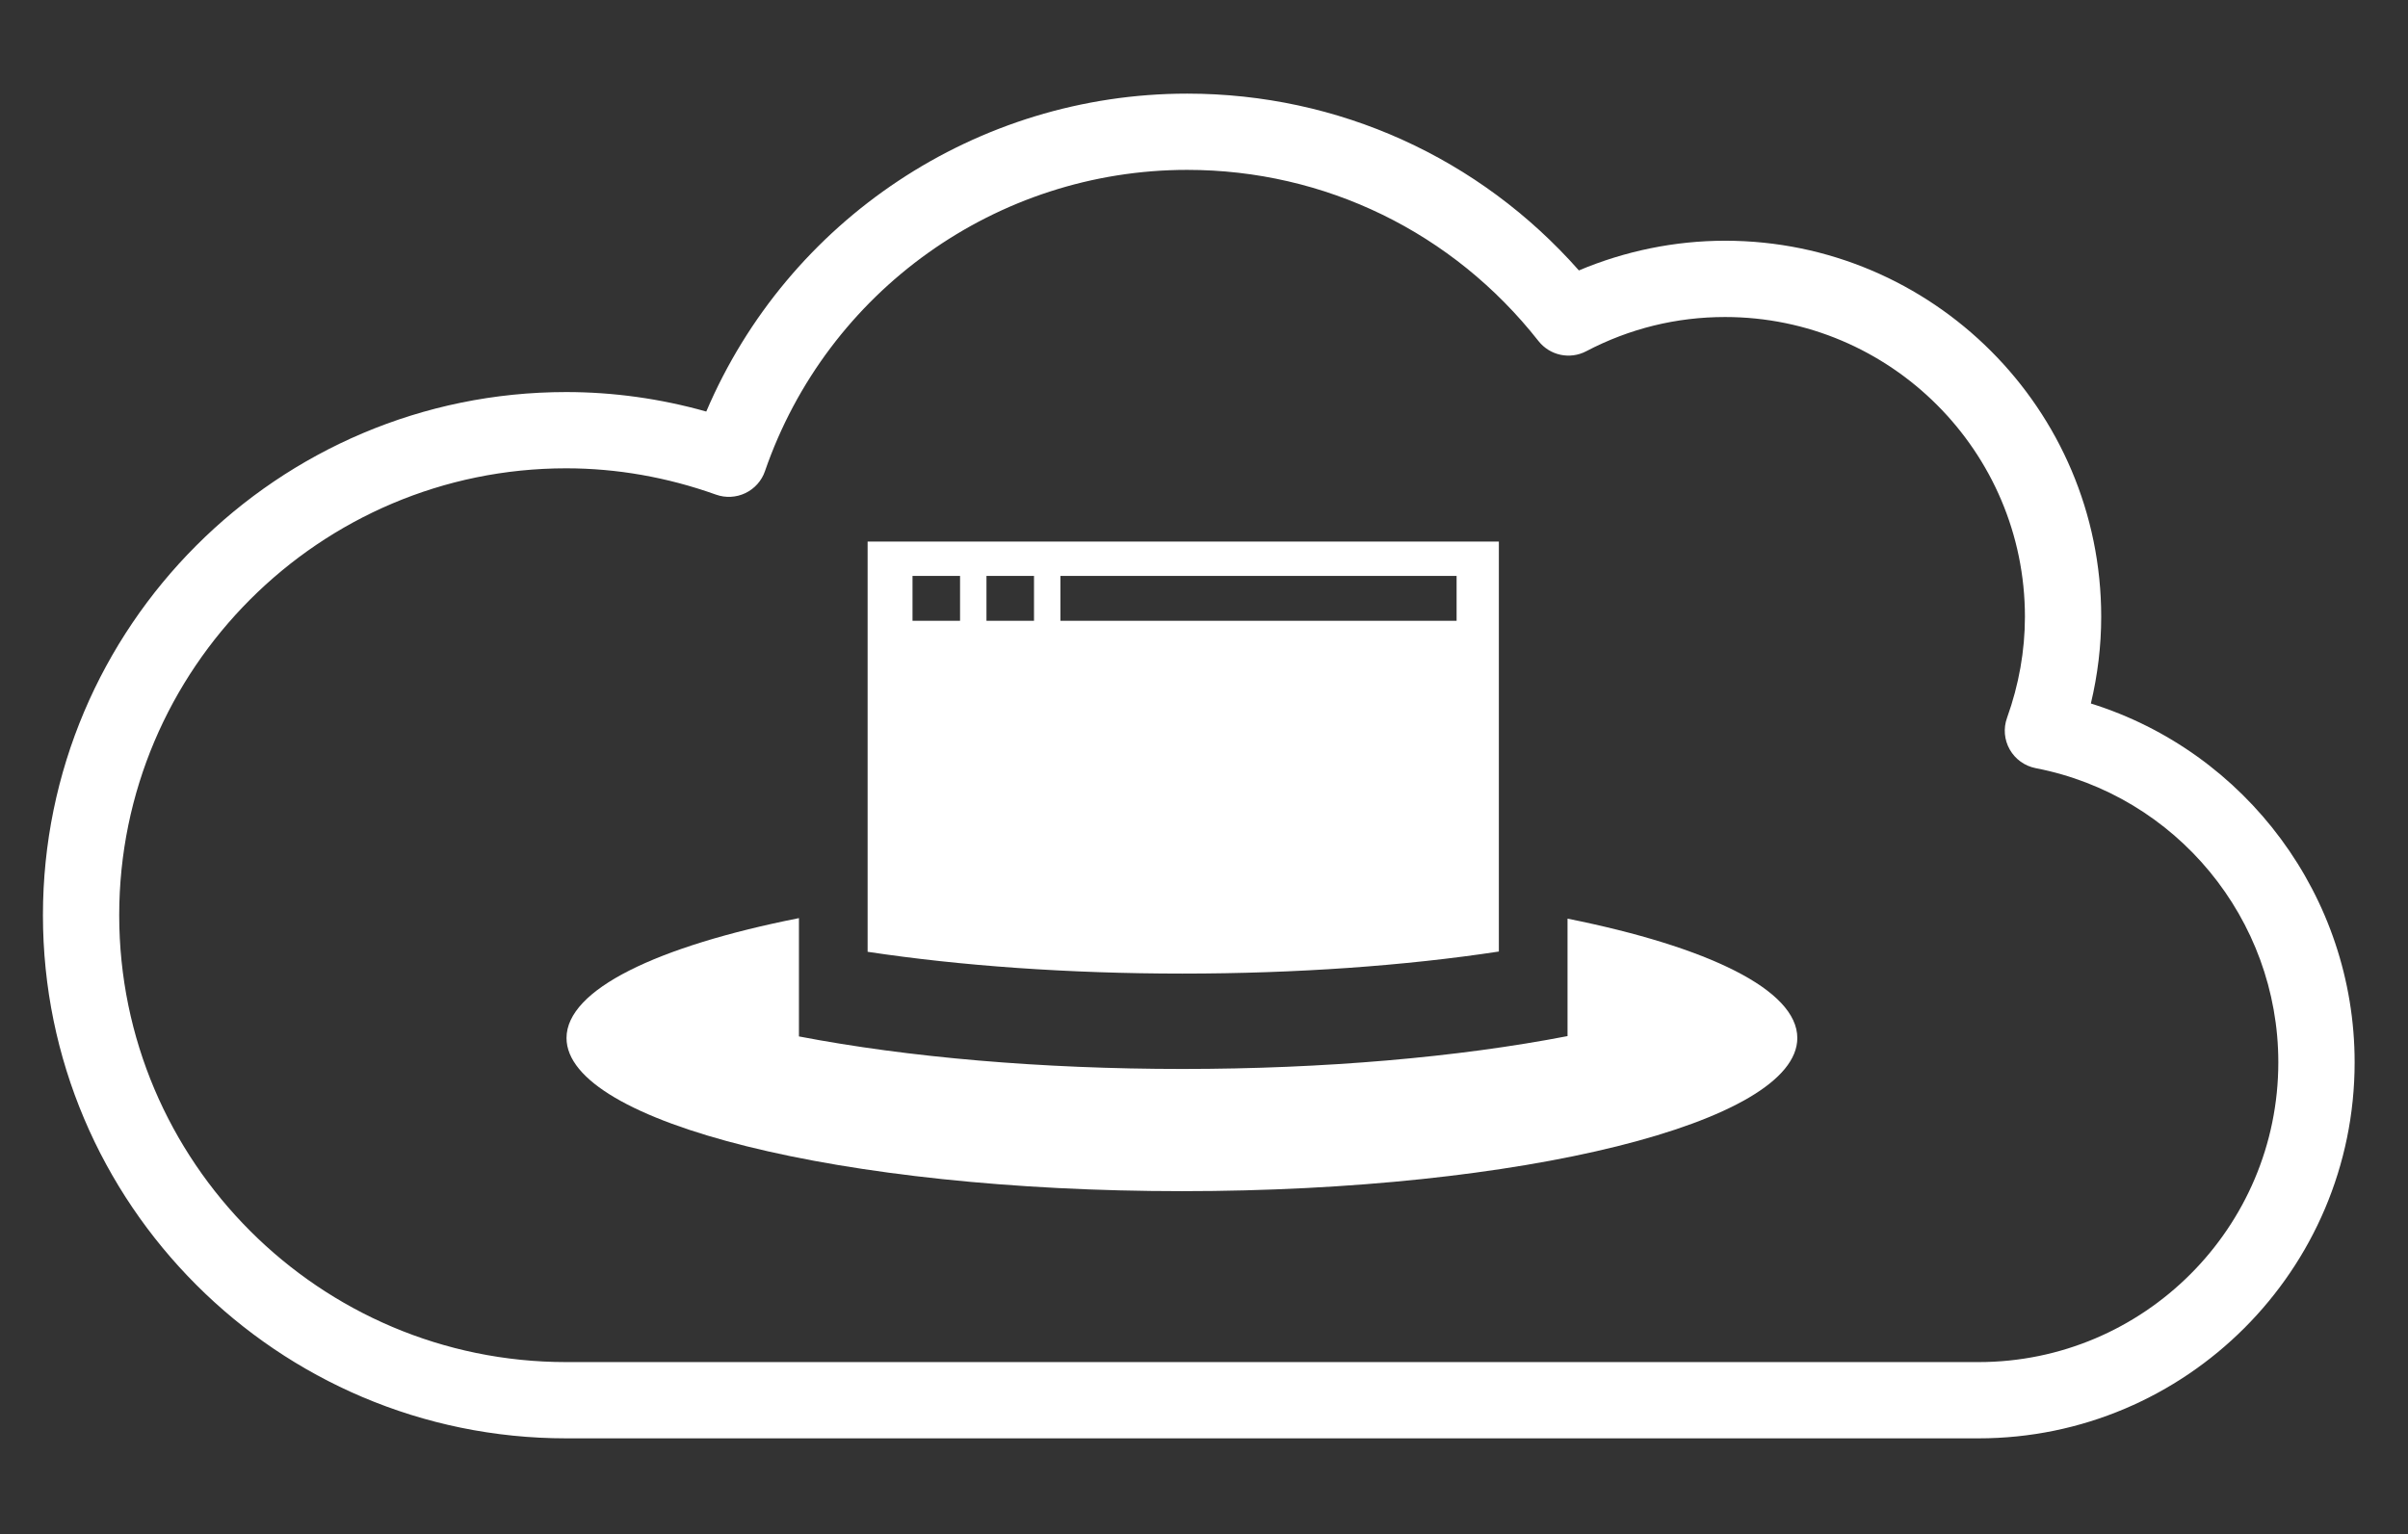 <?xml version="1.0" encoding="utf-8"?>
<svg viewBox="-14.305 -26.054 671.927 428.238" xmlns="http://www.w3.org/2000/svg">
  <rect x="-14.305" y="-26.054" width="671.927" height="428.238" fill="#333333" stroke="none"/>
  <g id="Browsertrix-Horizontal-no-padding" stroke="none" stroke-width="1" fill="none" fill-rule="evenodd" transform="matrix(0.737, 0, 0, 0.737, 142.301, 121.421)" style="">
    <g id="C4-Logo" transform="translate(2, 5)" fill="#fff">
      <path d="M88,142.597 L88,187.4 C129.248,195.323 179.85,199.721 233.177,199.721 C286.783,199.721 337.635,195.277 379,187.276 L379,142.796 C432.052,153.427 466,169.727 466,188 C466,220.033 361.682,246 233,246 C104.318,246 0,220.033 0,188 C0,169.612 34.375,153.223 88,142.597 Z" id="Combined-Shape"/>
      <path d="M353,0 L353,155.251 C317.606,160.636 276.365,163.605 233.177,163.605 C190.252,163.605 149.249,160.672 114,155.348 L114,0 L353,0 Z M187,13 L187,30 L337,30 L337,13 L187,13 Z M131,13 L131,30 L149,30 L149,13 L131,13 Z M159,13 L159,30 L177,30 L177,13 L159,13 Z" id="Combined-Shape" fill-rule="nonzero"/>
    </g>
  </g>
  <g transform="matrix(10.642, 0, 0, 10.642, -2.324, -134.789)" style="">
    <g>
      <path style="fill: #fff;" d="M50.752,47.941H13.72C6.155,47.941,0,41.786,0,34.221S6.154,20.5,13.72,20.5 c1.233,0,2.466,0.171,3.673,0.511c2.143-5.025,7.094-8.338,12.611-8.338c3.96,0,7.659,1.68,10.27,4.637 c1.211-0.511,2.521-0.779,3.833-0.779c5.438,0,9.862,4.424,9.862,9.862c0,0.763-0.092,1.524-0.271,2.275 c4.066,1.27,6.916,5.067,6.916,9.411C60.614,43.516,56.19,47.941,50.752,47.941z M13.72,22.5C7.258,22.5,2,27.758,2,34.221 c0,6.462,5.258,11.72,11.72,11.72h37.032c4.335,0,7.861-3.527,7.861-7.862c0-3.758-2.676-7.003-6.362-7.715 c-0.286-0.056-0.534-0.233-0.679-0.487c-0.145-0.254-0.172-0.558-0.072-0.833c0.311-0.868,0.469-1.759,0.469-2.65 c0-4.335-3.527-7.862-7.862-7.862c-1.279,0-2.505,0.302-3.642,0.898c-0.428,0.224-0.952,0.111-1.251-0.268 c-2.243-2.853-5.601-4.489-9.21-4.489c-4.992,0-9.441,3.176-11.072,7.902c-0.086,0.252-0.271,0.459-0.512,0.575 c-0.24,0.115-0.518,0.131-0.77,0.041C16.366,22.732,15.042,22.5,13.72,22.5z"/>
    </g>
  </g>
  <g transform="matrix(1, 0, 0, 1, 234.888, 3.585)"/>
  <g transform="matrix(1, 0, 0, 1, 234.888, 3.585)"/>
  <g transform="matrix(1, 0, 0, 1, 234.888, 3.585)"/>
  <g transform="matrix(1, 0, 0, 1, 234.888, 3.585)"/>
  <g transform="matrix(1, 0, 0, 1, 234.888, 3.585)"/>
  <g transform="matrix(1, 0, 0, 1, 234.888, 3.585)"/>
  <g transform="matrix(1, 0, 0, 1, 234.888, 3.585)"/>
  <g transform="matrix(1, 0, 0, 1, 234.888, 3.585)"/>
  <g transform="matrix(1, 0, 0, 1, 234.888, 3.585)"/>
  <g transform="matrix(1, 0, 0, 1, 234.888, 3.585)"/>
  <g transform="matrix(1, 0, 0, 1, 234.888, 3.585)"/>
  <g transform="matrix(1, 0, 0, 1, 234.888, 3.585)"/>
  <g transform="matrix(1, 0, 0, 1, 234.888, 3.585)"/>
  <g transform="matrix(1, 0, 0, 1, 234.888, 3.585)"/>
  <g transform="matrix(1, 0, 0, 1, 234.888, 3.585)"/>
</svg>